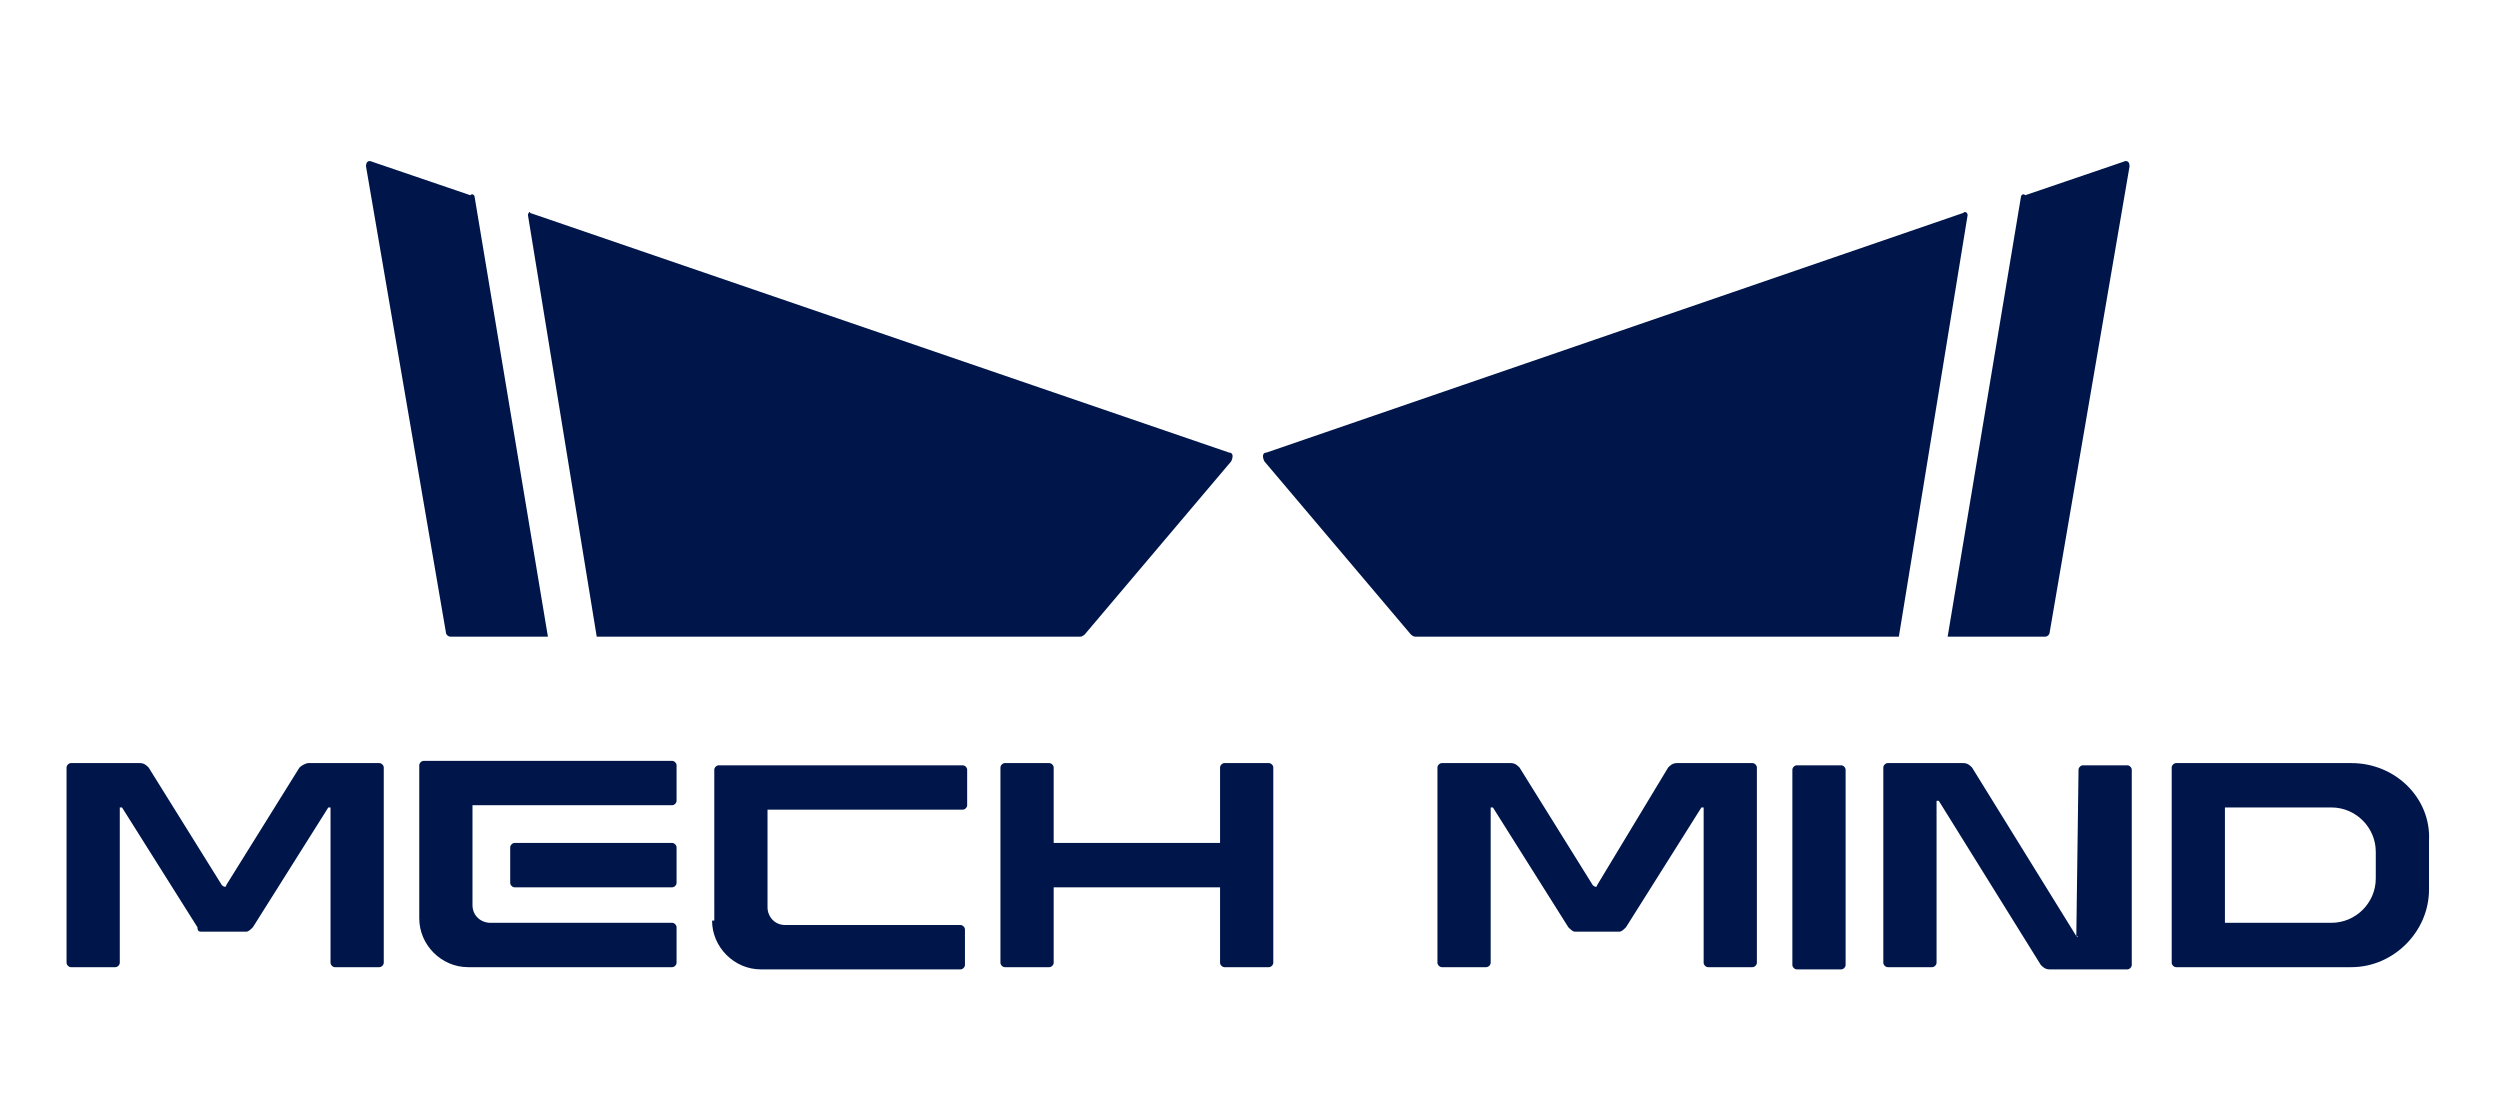 <?xml version="1.0" encoding="utf-8"?>
<!-- Generator: Adobe Illustrator 25.2.3, SVG Export Plug-In . SVG Version: 6.00 Build 0)  -->
<svg version="1.1" id="图层_1" xmlns="http://www.w3.org/2000/svg" xmlns:xlink="http://www.w3.org/1999/xlink" x="0px" y="0px"
	 viewBox="0 0 112.7 50" style="enable-background:new 0 0 112.7 50;" xml:space="preserve">
<style type="text/css">
	.st0{fill:#00164B;}
</style>
<g>
	<g>
		<g>
			<path class="st0" d="M88.7,9.7c0-0.1-0.1-0.2-0.2-0.1L57.1,20.4c-0.2,0-0.2,0.2-0.1,0.4l6.6,7.8c0,0,0.1,0.1,0.2,0.1h16h5.8
				L88.7,9.7z"/>
			<path class="st0" d="M91.1,8.9l-3.3,19.8h4.4c0.1,0,0.2-0.1,0.2-0.2l3.6-21c0-0.2-0.1-0.3-0.3-0.2l-4.4,1.5
				C91.2,8.7,91.1,8.8,91.1,8.9z"/>
		</g>
		<g>
			<path class="st0" d="M23.8,9.7c0-0.1,0.1-0.2,0.1-0.1l31.5,10.8c0.2,0,0.2,0.2,0.1,0.4l-6.6,7.8c0,0-0.1,0.1-0.2,0.1h-16h-5.8
				L23.8,9.7z"/>
			<path class="st0" d="M21.4,8.9l3.3,19.8h-4.4c-0.1,0-0.2-0.1-0.2-0.2l-3.6-21c0-0.2,0.1-0.3,0.3-0.2l4.4,1.5
				C21.3,8.7,21.4,8.8,21.4,8.9z"/>
		</g>
	</g>
	<g>
		<path class="st0" d="M32.1,41.5c0,1.2,1,2.2,2.2,2.2h9c0.1,0,0.2-0.1,0.2-0.2v-1.6c0-0.1-0.1-0.2-0.2-0.2h-7.9
			c-0.5,0-0.8-0.4-0.8-0.8v-4.4h8.8c0.1,0,0.2-0.1,0.2-0.2v-1.6c0-0.1-0.1-0.2-0.2-0.2h-11c-0.1,0-0.2,0.1-0.2,0.2V41.5z"/>
		<path class="st0" d="M18.9,41.4c0,1.2,1,2.2,2.2,2.2h9.2c0.1,0,0.2-0.1,0.2-0.2v-1.6c0-0.1-0.1-0.2-0.2-0.2h-8.2
			c-0.4,0-0.8-0.3-0.8-0.8v-4.5h9c0.1,0,0.2-0.1,0.2-0.2v-1.6c0-0.1-0.1-0.2-0.2-0.2H19.1c-0.1,0-0.2,0.1-0.2,0.2
			C18.9,34.6,18.9,41.4,18.9,41.4z"/>
		<path class="st0" d="M23.2,40h7.1c0.1,0,0.2-0.1,0.2-0.2v-1.6c0-0.1-0.1-0.2-0.2-0.2h-7.1c-0.1,0-0.2,0.1-0.2,0.2v1.6
			C23,39.9,23.1,40,23.2,40z"/>
		<path class="st0" d="M55,38h-7.5v-3.4c0-0.1-0.1-0.2-0.2-0.2h-2c-0.1,0-0.2,0.1-0.2,0.2v8.8c0,0.1,0.1,0.2,0.2,0.2h2
			c0.1,0,0.2-0.1,0.2-0.2V40H55v3.4c0,0.1,0.1,0.2,0.2,0.2h2c0.1,0,0.2-0.1,0.2-0.2v-8.8c0-0.1-0.1-0.2-0.2-0.2h-2
			c-0.1,0-0.2,0.1-0.2,0.2V38z"/>
		<path class="st0" d="M93.6,42.2l-4.7-7.6c-0.1-0.1-0.2-0.2-0.4-0.2h-2.2l0,0h-1.2c-0.1,0-0.2,0.1-0.2,0.2v8.8
			c0,0.1,0.1,0.2,0.2,0.2h2c0.1,0,0.2-0.1,0.2-0.2v-7.3c0,0,0.1,0,0.1,0l4.6,7.4c0.1,0.1,0.2,0.2,0.4,0.2h1.3l0,0h2.2
			c0.1,0,0.2-0.1,0.2-0.2v-8.8c0-0.1-0.1-0.2-0.2-0.2h-2c-0.1,0-0.2,0.1-0.2,0.2L93.6,42.2C93.7,42.2,93.7,42.3,93.6,42.2z"/>
		<path class="st0" d="M106,34.4h-7.9c-0.1,0-0.2,0.1-0.2,0.2v8.8c0,0.1,0.1,0.2,0.2,0.2h7.9c1.9,0,3.5-1.6,3.5-3.5v-2.2
			C109.6,36,108,34.4,106,34.4z M107.1,39.6c0,1.1-0.9,2-2,2h-4.8v-5.2h4.8c1.1,0,2,0.9,2,2C107.1,38.4,107.1,39.6,107.1,39.6z"/>
		<path class="st0" d="M81,43.7h2c0.1,0,0.2-0.1,0.2-0.2v-8.8c0-0.1-0.1-0.2-0.2-0.2h-2c-0.1,0-0.2,0.1-0.2,0.2v8.8
			C80.8,43.6,80.9,43.7,81,43.7z"/>
		<path class="st0" d="M16.1,34.4h-2.2c-0.1,0-0.3,0.1-0.4,0.2l-3.3,5.3c0,0.1-0.1,0.1-0.2,0l-3.3-5.3c-0.1-0.1-0.2-0.2-0.4-0.2H4.2
			l0,0h-1c-0.1,0-0.2,0.1-0.2,0.2v8.8c0,0.1,0.1,0.2,0.2,0.2h2c0.1,0,0.2-0.1,0.2-0.2v-7c0,0,0,0,0.1,0l3.4,5.4C8.9,42,9,42,9.1,42
			h2c0.1,0,0.2-0.1,0.3-0.2l3.4-5.4c0,0,0.1,0,0.1,0v7c0,0.1,0.1,0.2,0.2,0.2h2c0.1,0,0.2-0.1,0.2-0.2v-8.8c0-0.1-0.1-0.2-0.2-0.2
			H16.1L16.1,34.4z"/>
		<path class="st0" d="M77.8,34.4h-2.2c-0.2,0-0.3,0.1-0.4,0.2L72,39.9c0,0.1-0.1,0.1-0.2,0l-3.3-5.3c-0.1-0.1-0.2-0.2-0.4-0.2H66
			l0,0h-1c-0.1,0-0.2,0.1-0.2,0.2v8.8c0,0.1,0.1,0.2,0.2,0.2h2c0.1,0,0.2-0.1,0.2-0.2v-7c0,0,0.1,0,0.1,0l3.4,5.4
			c0.1,0.1,0.2,0.2,0.3,0.2h2c0.1,0,0.2-0.1,0.3-0.2l3.4-5.4c0,0,0.1,0,0.1,0v7c0,0.1,0.1,0.2,0.2,0.2h2c0.1,0,0.2-0.1,0.2-0.2v-8.8
			c0-0.1-0.1-0.2-0.2-0.2L77.8,34.4L77.8,34.4z"/>
	</g>
</g>
</svg>
